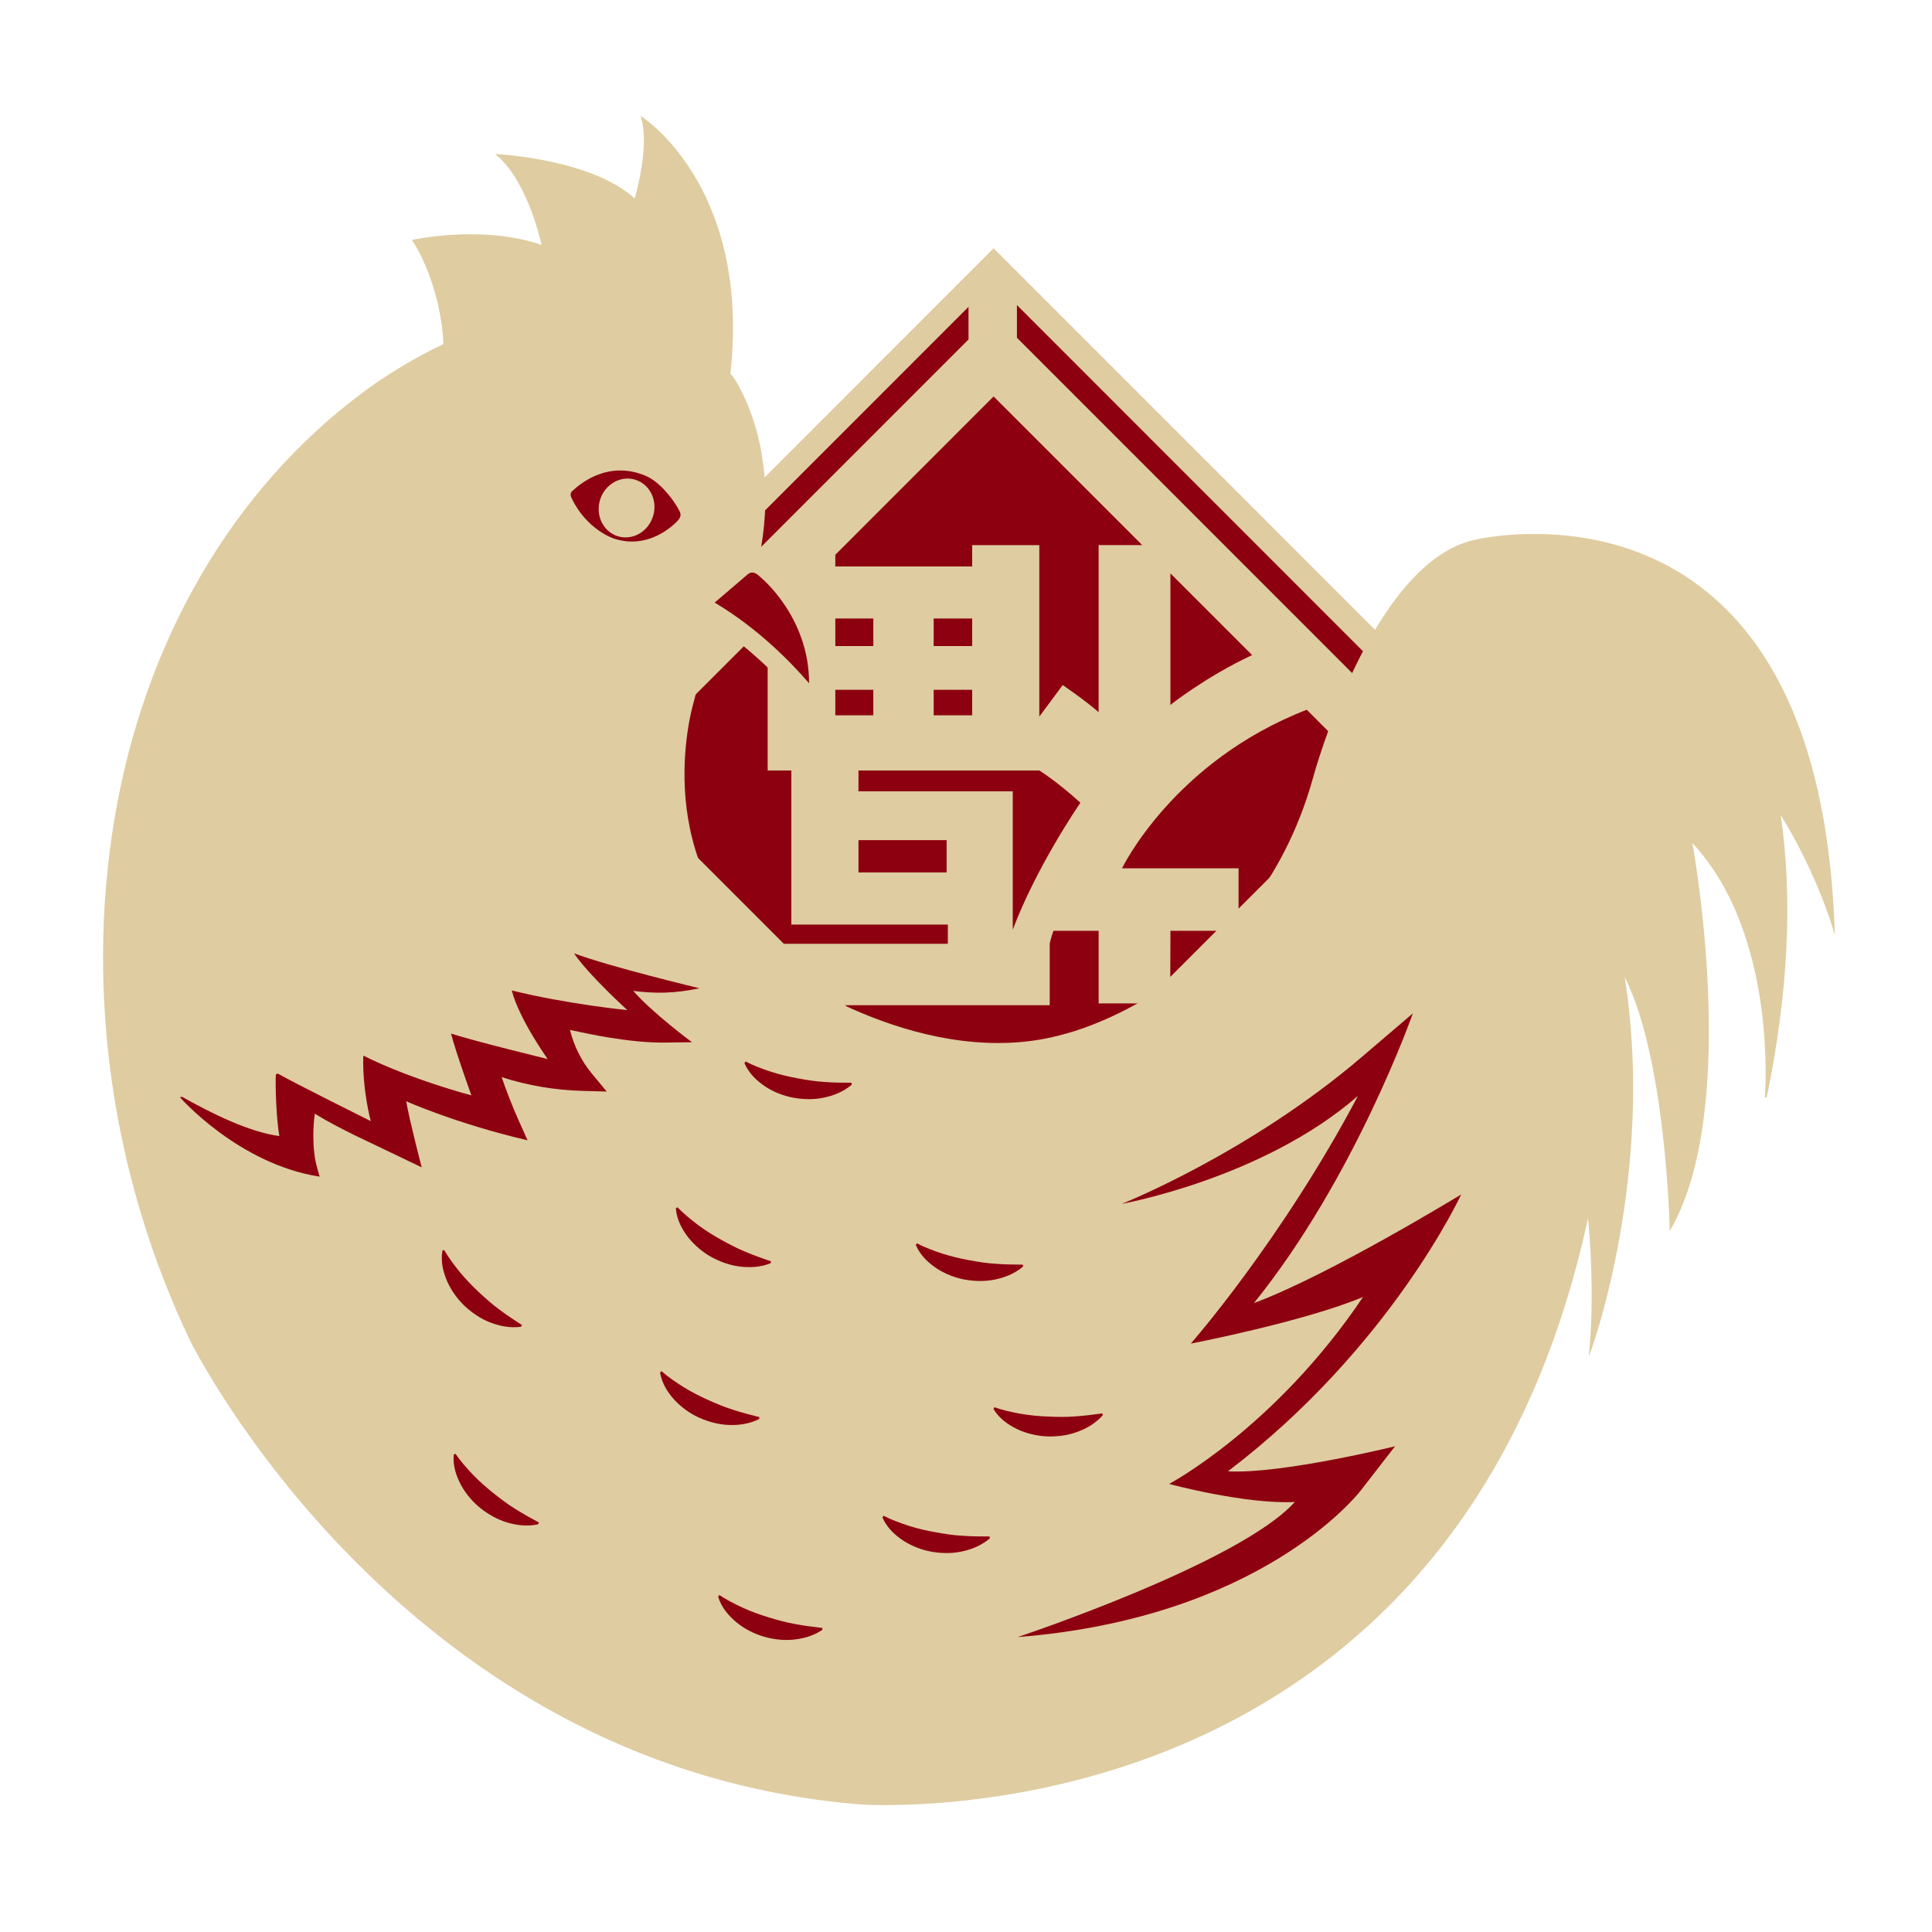 <svg width="150" height="150" viewBox="0 0 150 150" fill="none" xmlns="http://www.w3.org/2000/svg">
<path d="M77.143 99.775L116.729 60.175L77.143 20.575L37.557 60.175L77.143 99.775Z" fill="#8D0010"/>
<path d="M77.143 100.295L37.036 60.176L77.143 20.054L77.403 20.314L117.251 60.176L116.991 60.435L77.143 100.295ZM38.077 60.176L77.143 99.256L116.21 60.176L77.143 21.096L38.077 60.176Z" fill="#8A2432"/>
<path d="M77.143 101.076L36.257 60.176L77.143 19.275L118.03 60.176L77.143 101.076ZM38.856 60.176L77.143 98.474L115.431 60.176L77.143 21.875L38.856 60.176Z" fill="#DFCCA1"/>
<path d="M114.916 61.987L116.729 60.173L114.783 58.226H110.948L78.954 26.222V22.385L77.141 20.572L75.195 22.519V26.355L43.201 58.36H39.366L37.553 60.173L39.499 62.12H43.334L75.328 94.125V97.961L77.141 99.775L79.087 97.828V93.992L111.081 61.987H114.916ZM90.871 44.515L97.215 50.861C93.631 52.528 90.871 54.728 90.871 54.728V44.515ZM64.854 43.074L77.143 30.78L88.679 42.319H85.296V55.293C84.281 54.397 82.509 53.188 82.509 53.188L80.691 55.64V42.322H75.48V43.979H64.854V43.076V43.074ZM66.651 61.435V59.819H80.691C80.691 59.819 82.063 60.668 83.883 62.325C83.628 62.693 80.452 67.359 78.63 72.179V61.435H66.651ZM73.496 65.228V67.738H66.651V65.228H73.496ZM75.48 53.556V55.537H72.49V53.556H75.48ZM72.49 50.16V48.018H75.48V50.16H72.49ZM64.854 48.018H67.805V50.16H64.854V48.018ZM64.854 53.556H67.805V55.537H64.854V53.556ZM59.601 48.326V59.819H61.439V71.782H73.591V73.276H60.856L47.758 60.173L59.601 48.326ZM77.143 89.569L65.624 78.046H81.5V73.276C81.58 72.819 81.794 72.267 81.794 72.267H85.298V77.905H88.805L77.145 89.569H77.143ZM90.859 75.848L90.873 72.267H94.439L90.859 75.848ZM96.161 70.545V67.417H87.114C87.114 67.417 91.089 59.127 101.457 55.105L106.526 60.176L96.161 70.545Z" fill="#DFCCA1"/>
<path d="M114.553 41.982C106.527 43.646 102.02 60.399 102.02 60.399C97.445 76.873 82.688 80.349 82.688 80.349C71.803 83.466 60.619 75.359 60.619 75.359C49.872 67.499 53.746 54.636 53.746 54.636C55.364 48.103 58.898 43.129 58.898 43.129C60.621 34.428 56.853 29.297 56.853 29.297C45.901 16.687 28.262 30.495 28.262 30.495C6.819 46.388 2.65 78.63 14.843 104.104C14.843 104.104 31.153 137.207 66.856 140.03C66.856 140.03 112.908 143.579 123.315 94.12C123.315 94.12 123.949 99.41 123.471 104.791C123.471 104.791 128.593 90.884 125.987 75.423C129.425 81.641 129.703 95.32 129.703 95.32C135.156 85.615 131.28 65.231 131.28 65.231C138.231 72.481 137.091 85.211 137.091 85.211C139.095 75.538 138.931 68.173 138.13 62.953C141.059 67.541 142.362 72.028 142.362 72.028C140.986 35.384 114.549 41.982 114.549 41.982H114.553Z" fill="#DFCCA1"/>
<path d="M68.79 140.151C67.577 140.151 66.881 140.101 66.856 140.099C58.7 139.455 50.89 137.163 43.635 133.288C37.833 130.187 32.376 126.072 27.412 121.056C18.961 112.519 14.822 104.214 14.781 104.131C8.735 91.5 6.637 77.138 8.87 63.69C11.182 49.779 18.055 37.968 28.223 30.433C28.267 30.398 32.709 26.953 38.433 25.093C41.797 24.001 44.943 23.659 47.781 24.086C51.331 24.617 54.403 26.353 56.913 29.245C56.954 29.302 60.686 34.506 58.974 43.14L58.962 43.168C58.928 43.218 55.414 48.206 53.822 54.652C53.81 54.686 52.859 57.909 53.229 62.047C53.572 65.86 55.139 71.255 60.665 75.296C60.775 75.377 71.943 83.349 82.667 80.275C82.709 80.266 86.399 79.374 90.6 76.485C94.476 73.821 99.589 68.862 101.947 60.376C101.956 60.334 103.098 56.13 105.207 51.779C107.156 47.754 110.357 42.772 114.532 41.906C114.691 41.867 124.131 39.628 131.937 45.494C138.426 50.372 141.958 59.297 142.436 72.023L142.459 72.623L142.291 72.046C142.277 72.002 141.013 67.711 138.256 63.286C139.2 69.777 138.835 77.156 137.164 85.22L137.02 85.199C137.031 85.073 138.061 72.628 131.399 65.456C131.813 67.807 134.848 86.307 129.77 95.35L129.636 95.587L129.632 95.313C129.627 95.18 129.328 82.151 126.137 75.85C128.545 90.978 123.595 104.671 123.545 104.809L123.352 105.333L123.402 104.777C123.793 100.375 123.432 95.987 123.294 94.582C120.893 105.676 116.476 114.965 110.162 122.199C105.04 128.065 98.665 132.603 91.216 135.681C81.592 139.657 72.612 140.145 68.79 140.145V140.151ZM45.338 24.059C43.19 24.059 40.894 24.452 38.483 25.233C32.782 27.084 28.359 30.516 28.315 30.55C18.177 38.065 11.325 49.841 9.02 63.716C6.789 77.133 8.882 91.463 14.916 104.069C14.958 104.149 19.089 112.434 27.523 120.957C32.477 125.962 37.923 130.067 43.709 133.161C50.943 137.028 58.735 139.312 66.867 139.956C66.977 139.961 78.513 140.779 91.165 135.55C98.594 132.478 104.948 127.955 110.054 122.107C116.437 114.792 120.875 105.372 123.246 94.104L123.338 93.665L123.391 94.111C123.398 94.162 123.974 99.081 123.595 104.202C124.501 101.446 128.198 88.964 125.916 75.437L125.845 75.009L126.056 75.388C129.195 81.064 129.71 93.081 129.774 95.047C134.958 85.383 131.252 65.447 131.215 65.246L131.169 65.001L131.341 65.18C137.107 71.193 137.316 81.071 137.224 84.222C138.75 76.411 139.035 69.265 138.065 62.966L138.012 62.619L138.201 62.916C140.522 66.55 141.834 70.161 142.275 71.483C141.716 59.1 138.214 50.399 131.858 45.62C124.082 39.775 114.67 42.032 114.576 42.057H114.574C106.685 43.694 102.144 60.254 102.098 60.422C99.729 68.954 94.587 73.938 90.687 76.616C86.463 79.519 82.75 80.416 82.711 80.425C71.922 83.512 60.695 75.501 60.585 75.421C55.01 71.345 53.431 65.904 53.087 62.058C52.714 57.893 53.673 54.647 53.684 54.615C55.244 48.31 58.636 43.388 58.838 43.099C60.527 34.543 56.839 29.392 56.802 29.341C54.321 26.484 51.278 24.764 47.765 24.238C46.981 24.121 46.172 24.061 45.343 24.061L45.338 24.059Z" fill="#DFCCA1"/>
<path d="M54.203 46.912L57.561 44.041C57.561 44.041 58.484 43.191 59.482 44.211C59.482 44.211 64.516 48.202 63.397 54.965C63.397 54.965 59.799 49.905 54.203 46.912Z" fill="#8D0010"/>
<path d="M63.836 56.856L62.795 55.394C62.761 55.344 59.22 50.434 53.856 47.565L52.9 47.053L57.08 43.476C57.643 42.956 58.916 42.565 60.012 43.692C60.162 43.802 65.304 47.972 64.13 55.084L63.838 56.854L63.836 56.856ZM55.49 46.786C58.87 48.8 61.423 51.429 62.816 53.05C62.823 47.873 59.061 44.825 59.02 44.791C58.631 44.402 58.328 44.358 58.05 44.593L55.488 46.784L55.49 46.786Z" fill="#DFCCA1"/>
<path d="M56.421 30.587C58.882 15.013 49.862 9.17 49.862 9.17C50.552 11.512 49.318 15.542 49.318 15.542C46 12.402 38.653 12.041 38.653 12.041C41.165 14.195 42.151 19.128 42.151 19.128C37.509 17.477 32.107 18.68 32.107 18.68C33.467 20.797 34.784 24.84 34.457 28.316C34.457 28.316 47.987 20.76 56.421 30.587Z" fill="#DFCCA1"/>
<path d="M56.469 30.755L56.366 30.633C52.032 25.583 46.317 25.24 42.291 25.838C37.918 26.488 34.526 28.36 34.494 28.38L34.37 28.449L34.384 28.309C34.701 24.898 33.447 20.905 32.045 18.721L31.987 18.631L32.091 18.608C32.146 18.597 37.47 17.439 42.05 19.015C41.873 18.227 40.841 14.018 38.603 12.099L38.438 11.958L38.654 11.97C38.727 11.975 45.938 12.363 49.277 15.409C49.47 14.738 50.4 11.269 49.789 9.193L49.732 9L49.899 9.108C49.922 9.122 52.193 10.618 54.125 14.002C55.908 17.121 57.765 22.532 56.492 30.598L56.467 30.757L56.469 30.755ZM45.17 25.472C48.771 25.472 52.976 26.539 56.373 30.417C57.59 22.486 55.761 17.16 54.003 14.082C52.388 11.253 50.538 9.756 49.984 9.349C50.554 11.701 49.435 15.404 49.387 15.565L49.352 15.68L49.265 15.597C46.322 12.811 40.092 12.22 38.863 12.131C41.245 14.345 42.213 19.066 42.222 19.114L42.25 19.243L42.126 19.199C37.909 17.701 32.998 18.579 32.229 18.733C33.603 20.926 34.816 24.822 34.545 28.187C35.191 27.847 38.334 26.279 42.266 25.695C43.162 25.562 44.141 25.475 45.17 25.475V25.472Z" fill="#DFCCA1"/>
<path d="M79.007 127.104C79.007 127.104 96.225 121.383 100.527 116.615C96.634 116.801 90.77 115.213 90.77 115.213C90.77 115.213 99.012 110.843 105.826 100.697C101.237 102.619 92.454 104.317 92.454 104.317C92.454 104.317 99.52 96.265 105.435 85.08C98.077 91.502 87.1 93.465 87.1 93.465C87.197 93.426 96.974 89.541 105.743 82.052L109.693 78.678C109.693 78.678 105.219 91.431 97.356 101.17C103.199 99.005 113.445 92.737 113.445 92.737C113.445 92.737 107.96 104.635 95.336 114.232C99.465 114.466 108.312 112.289 108.312 112.289L105.639 115.733C105.327 116.135 97.76 125.628 79.007 127.102V127.104Z" fill="#8D0010"/>
<path d="M54.3 76.728C54.3 76.728 47.218 75.028 44.564 74.011C45.678 75.676 48.709 78.425 48.709 78.425C48.709 78.425 44.12 77.979 39.733 76.899C40.299 79.11 42.519 82.222 42.519 82.222C42.519 82.222 36.96 80.873 35.018 80.246C35.386 81.682 36.599 85.045 36.599 85.045C36.599 85.045 31.877 83.802 28.205 81.956C28.125 84.636 28.786 87.043 28.786 87.043C28.786 87.043 22.918 84.123 21.58 83.358C21.527 83.374 21.472 83.388 21.419 83.404C21.366 84.185 21.445 86.831 21.688 88.201C19.418 87.918 16.426 86.452 14.139 85.158C14.082 85.169 14.027 85.181 13.97 85.192C13.97 85.192 18.503 90.374 24.816 91.355L24.639 90.734C24.411 89.941 24.333 89.082 24.326 88.231C24.326 87.64 24.363 87.045 24.441 86.466C25.463 87.096 26.514 87.633 27.571 88.155L31.424 90.001L32.741 90.633C32.741 90.633 31.776 86.935 31.539 85.503C31.539 85.503 35.464 87.252 40.958 88.532L40.255 86.96C39.768 85.87 39.336 84.755 38.948 83.627C40.988 84.287 43.127 84.643 45.269 84.698L47.105 84.746L45.938 83.337C45.131 82.363 44.559 81.197 44.251 79.965C45.258 80.183 46.271 80.39 47.298 80.558C48.732 80.786 50.187 80.963 51.685 80.944L53.725 80.919C53.725 80.919 50.681 78.669 49.164 76.933C50.883 77.151 52.363 77.135 54.304 76.731L54.3 76.728Z" fill="#8D0010"/>
<path d="M71.102 96.663C71.47 97.506 72.092 98.056 72.747 98.497C73.414 98.922 74.149 99.205 74.907 99.348C75.666 99.479 76.447 99.504 77.214 99.35C77.982 99.196 78.738 98.913 79.425 98.341L79.418 98.187C78.708 98.182 78 98.173 77.295 98.12C76.589 98.076 75.889 97.964 75.197 97.833C74.503 97.706 73.816 97.539 73.143 97.325C72.474 97.102 71.808 96.854 71.185 96.532L71.104 96.663H71.102Z" fill="#8D0010"/>
<path d="M57.8 82.544C58.167 83.388 58.79 83.937 59.445 84.379C60.111 84.804 60.847 85.087 61.605 85.229C62.363 85.36 63.145 85.385 63.912 85.231C64.68 85.077 65.436 84.795 66.123 84.222L66.116 84.068C65.406 84.064 64.698 84.054 63.992 84.002C63.287 83.958 62.586 83.845 61.894 83.714C61.2 83.588 60.513 83.42 59.84 83.206C59.171 82.983 58.505 82.735 57.882 82.413L57.802 82.544H57.8Z" fill="#8D0010"/>
<path d="M77.136 109.4C77.619 110.184 78.313 110.639 79.025 110.984C79.744 111.31 80.514 111.487 81.284 111.521C82.054 111.544 82.83 111.459 83.568 111.197C84.306 110.938 85.013 110.549 85.615 109.887L85.586 109.735C84.882 109.832 84.179 109.924 83.474 109.97C82.768 110.027 82.061 110.014 81.355 109.981C80.65 109.956 79.947 109.885 79.25 109.768C78.559 109.641 77.86 109.489 77.201 109.26L77.138 109.4H77.136Z" fill="#8D0010"/>
<path d="M52.473 93.826C52.551 94.743 52.967 95.463 53.447 96.09C53.944 96.706 54.55 97.21 55.221 97.589C55.899 97.957 56.63 98.23 57.407 98.329C58.183 98.428 58.99 98.403 59.824 98.081L59.865 97.932C59.194 97.702 58.526 97.465 57.876 97.189C57.221 96.922 56.593 96.591 55.977 96.247C55.359 95.906 54.762 95.527 54.194 95.106C53.634 94.681 53.08 94.231 52.593 93.73L52.473 93.828V93.826Z" fill="#8D0010"/>
<path d="M34.345 97.109C34.2 98.017 34.428 98.817 34.742 99.541C35.076 100.258 35.542 100.892 36.103 101.423C36.67 101.943 37.316 102.384 38.044 102.669C38.773 102.952 39.563 103.122 40.45 103.012L40.526 102.878C39.931 102.492 39.338 102.104 38.773 101.676C38.201 101.26 37.675 100.787 37.16 100.304C36.643 99.823 36.153 99.311 35.703 98.768C35.259 98.221 34.832 97.651 34.48 97.044L34.343 97.111L34.345 97.109Z" fill="#8D0010"/>
<path d="M35.225 112.944C35.152 113.861 35.441 114.641 35.813 115.337C36.202 116.027 36.716 116.622 37.319 117.107C37.925 117.581 38.603 117.971 39.352 118.197C40.101 118.422 40.901 118.53 41.776 118.348L41.841 118.208C41.216 117.87 40.595 117.528 40 117.149C39.398 116.778 38.835 116.346 38.284 115.907C37.73 115.468 37.204 114.997 36.712 114.489C36.227 113.979 35.756 113.443 35.358 112.866L35.225 112.944Z" fill="#8D0010"/>
<path d="M68.51 117.813C68.882 118.654 69.507 119.201 70.167 119.638C70.835 120.059 71.573 120.339 72.331 120.477C73.092 120.606 73.871 120.624 74.638 120.466C75.404 120.307 76.16 120.02 76.844 119.445L76.835 119.291C76.125 119.291 75.418 119.286 74.712 119.236C74.004 119.197 73.306 119.086 72.612 118.96C71.915 118.838 71.228 118.675 70.555 118.463C69.886 118.245 69.218 117.999 68.593 117.682L68.512 117.813H68.51Z" fill="#8D0010"/>
<path d="M51.248 106.568C51.404 107.473 51.878 108.156 52.411 108.74C52.958 109.312 53.603 109.761 54.307 110.08C55.012 110.388 55.766 110.597 56.547 110.632C57.328 110.664 58.13 110.57 58.935 110.177L58.965 110.025C58.275 109.853 57.59 109.676 56.917 109.455C56.242 109.246 55.589 108.968 54.946 108.678C54.3 108.391 53.672 108.064 53.07 107.694C52.475 107.319 51.885 106.917 51.356 106.457L51.246 106.565L51.248 106.568Z" fill="#8D0010"/>
<path d="M55.752 123.96C56.023 124.838 56.582 125.454 57.186 125.964C57.802 126.461 58.501 126.824 59.238 127.049C59.978 127.265 60.75 127.375 61.531 127.306C62.31 127.237 63.094 127.04 63.841 126.548L63.85 126.394C63.145 126.311 62.441 126.224 61.747 126.093C61.051 125.971 60.369 125.782 59.693 125.576C59.017 125.373 58.351 125.132 57.708 124.842C57.069 124.548 56.432 124.226 55.849 123.838L55.755 123.96H55.752Z" fill="#8D0010"/>
<path d="M50.083 36.922C51.147 37.357 52.174 38.616 52.671 39.522C52.866 39.876 52.976 40.09 52.498 40.552C51.485 41.531 49.729 42.496 47.687 41.823C47.687 41.823 45.566 41.166 44.38 38.676C44.3 38.506 44.242 38.301 44.424 38.131C45.085 37.511 47.22 35.75 50.083 36.922Z" fill="#8D0010"/>
<path d="M50.703 40.079C51.079 38.868 50.463 37.6 49.327 37.247C48.191 36.894 46.966 37.59 46.59 38.801C46.214 40.013 46.83 41.281 47.966 41.633C49.101 41.986 50.327 41.29 50.703 40.079Z" fill="#DFCCA1"/>
</svg>
